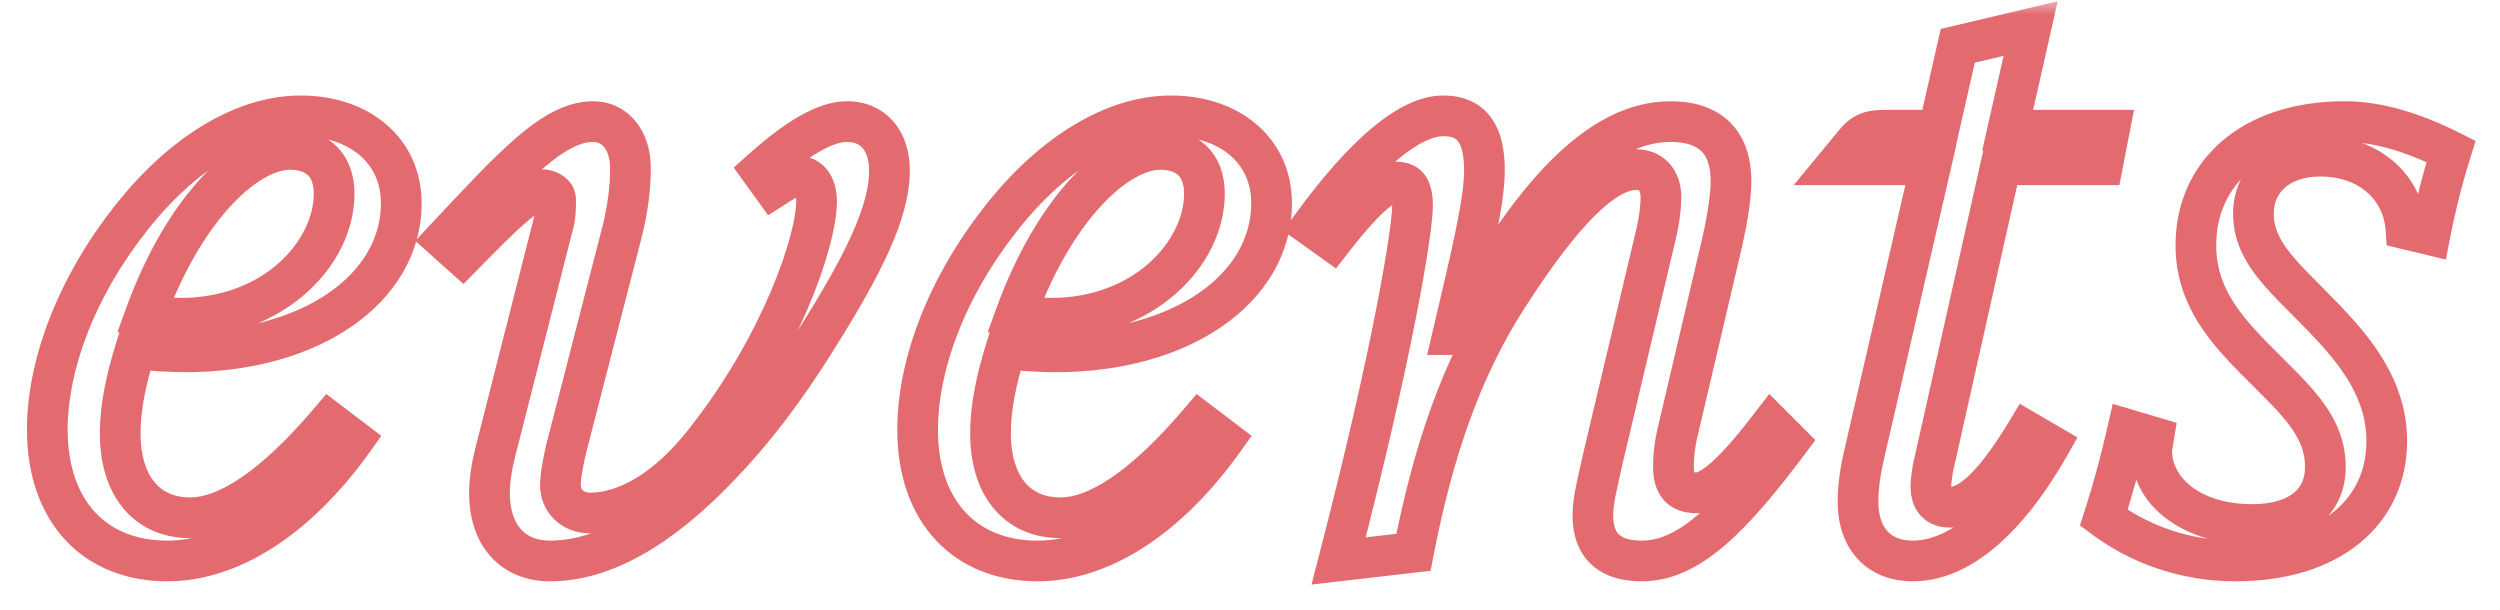 <?xml version="1.0" encoding="UTF-8"?> <svg xmlns="http://www.w3.org/2000/svg" width="86" height="21" viewBox="0 0 86 21" fill="none"><mask id="path-1-outside-1_272_31" maskUnits="userSpaceOnUse" x="0" y="0" width="86" height="21" fill="black"><rect fill="white" width="86" height="21"></rect><path d="M4.663 12.004C4.333 13.06 4.135 14.017 4.135 14.908C4.135 16.69 5.026 17.812 6.544 17.812C7.831 17.812 9.448 16.723 11.329 14.512L12.154 15.139C10.174 17.911 7.864 19.297 5.752 19.297C3.277 19.297 1.627 17.614 1.627 14.776C1.627 12.565 2.617 9.892 4.498 7.516C6.28 5.239 8.425 3.985 10.339 3.985C12.352 3.985 13.804 5.173 13.804 6.988C13.804 9.925 10.702 12.103 6.379 12.103C5.884 12.103 5.323 12.07 4.663 12.004ZM4.993 10.849C5.488 10.915 5.884 10.948 6.214 10.948C9.382 10.948 11.494 8.737 11.494 6.658C11.494 5.701 10.933 5.14 9.976 5.14C8.491 5.14 6.346 7.12 4.993 10.849ZM15.286 8.242C17.662 5.701 19.048 4.183 20.401 4.183C21.127 4.183 21.688 4.777 21.688 5.8C21.688 6.493 21.589 7.186 21.424 7.879L19.477 15.436C19.345 15.997 19.279 16.426 19.279 16.69C19.279 17.218 19.675 17.647 20.302 17.647C21.556 17.647 22.975 16.822 24.262 15.172C26.869 11.872 28.09 8.275 28.09 6.922C28.09 6.361 27.826 6.064 27.463 6.064C27.199 6.064 26.968 6.229 26.605 6.46L26.176 5.866C27.43 4.744 28.387 4.183 29.146 4.183C30.037 4.183 30.598 4.843 30.598 5.866C30.598 7.318 29.674 9.133 28.123 11.608C27.001 13.423 25.846 14.908 24.757 16.03C22.678 18.208 20.731 19.297 18.916 19.297C17.662 19.297 16.837 18.439 16.837 16.954C16.837 16.558 16.903 16.096 17.035 15.568L19.015 7.78C19.114 7.45 19.114 7.153 19.114 6.889C19.114 6.691 18.916 6.526 18.652 6.526C18.19 6.526 17.365 7.318 15.913 8.803L15.286 8.242ZM34.602 12.004C34.272 13.06 34.074 14.017 34.074 14.908C34.074 16.69 34.965 17.812 36.483 17.812C37.77 17.812 39.386 16.723 41.267 14.512L42.093 15.139C40.112 17.911 37.803 19.297 35.691 19.297C33.215 19.297 31.566 17.614 31.566 14.776C31.566 12.565 32.556 9.892 34.437 7.516C36.218 5.239 38.364 3.985 40.278 3.985C42.291 3.985 43.742 5.173 43.742 6.988C43.742 9.925 40.641 12.103 36.318 12.103C35.822 12.103 35.261 12.07 34.602 12.004ZM34.931 10.849C35.426 10.915 35.822 10.948 36.153 10.948C39.321 10.948 41.432 8.737 41.432 6.658C41.432 5.701 40.871 5.14 39.914 5.14C38.429 5.14 36.285 7.12 34.931 10.849ZM46.049 19.297C47.93 12.037 48.59 7.912 48.59 7.087C48.59 6.526 48.458 6.262 48.029 6.262C47.567 6.262 46.841 6.955 45.818 8.275L45.125 7.78C46.973 5.239 48.524 3.985 49.646 3.985C50.636 3.985 51.065 4.612 51.065 5.866C51.065 6.955 50.603 8.836 49.976 11.509H50.075C52.682 6.625 55.058 4.183 57.467 4.183C58.82 4.183 59.546 4.876 59.546 6.229C59.546 6.724 59.447 7.417 59.249 8.308L57.731 14.776C57.599 15.304 57.566 15.733 57.566 16.063C57.566 16.69 57.83 16.954 58.358 16.954C58.919 16.954 59.744 16.162 60.932 14.611L61.526 15.205C59.546 17.845 58.094 19.297 56.477 19.297C55.355 19.297 54.794 18.769 54.794 17.713C54.794 17.218 54.959 16.591 55.157 15.7L56.939 8.176C57.104 7.516 57.137 7.021 57.137 6.79C57.137 6.163 56.774 5.833 56.279 5.833C55.19 5.833 53.738 7.285 51.857 10.222C50.24 12.73 49.283 15.601 48.623 19L46.049 19.297ZM63.189 5.668L63.816 4.909C64.113 4.546 64.377 4.48 64.839 4.48H66.687L67.347 1.576L69.855 0.982L69.063 4.48H72.561L72.33 5.668H68.832L66.489 16.129C66.456 16.36 66.423 16.558 66.423 16.723C66.423 17.218 66.654 17.449 67.083 17.449C67.809 17.449 68.667 16.591 69.723 14.842L70.515 15.304C68.997 17.977 67.347 19.297 65.796 19.297C64.608 19.297 63.915 18.505 63.915 17.251C63.915 16.921 63.948 16.426 64.113 15.7L66.423 5.668H63.189ZM72.37 17.812C72.7 16.789 72.964 15.799 73.195 14.776L74.086 15.04C74.053 15.238 74.02 15.436 74.02 15.535C74.02 16.954 75.472 18.043 77.485 18.043C79.069 18.043 79.993 17.284 79.993 16.063C79.993 14.347 78.475 13.39 76.99 11.74C76.033 10.684 75.538 9.661 75.538 8.44C75.538 5.965 77.452 4.183 80.653 4.183C81.742 4.183 82.93 4.513 84.316 5.206C83.986 6.262 83.755 7.219 83.59 8.077L82.765 7.879C82.666 6.394 81.445 5.371 79.828 5.371C78.409 5.371 77.518 6.196 77.518 7.351C77.518 8.935 79.003 9.826 80.554 11.608C81.61 12.829 82.105 13.951 82.105 15.172C82.105 17.581 80.191 19.297 76.891 19.297C75.241 19.297 73.657 18.769 72.37 17.812Z"></path></mask><path d="M4.663 12.004L4.733 11.307L4.165 11.251L3.995 11.795L4.663 12.004ZM11.329 14.512L11.753 13.955L11.225 13.554L10.796 14.058L11.329 14.512ZM12.154 15.139L12.724 15.546L13.119 14.993L12.578 14.582L12.154 15.139ZM4.498 7.516L5.047 7.95L5.049 7.947L4.498 7.516ZM4.993 10.849L4.335 10.61L4.038 11.428L4.9 11.543L4.993 10.849ZM4.663 12.004L3.995 11.795C3.655 12.884 3.435 13.917 3.435 14.908H4.135H4.835C4.835 14.117 5.011 13.236 5.331 12.213L4.663 12.004ZM4.135 14.908H3.435C3.435 15.907 3.684 16.808 4.229 17.472C4.788 18.154 5.597 18.512 6.544 18.512V17.812V17.112C5.973 17.112 5.578 16.909 5.312 16.584C5.031 16.242 4.835 15.691 4.835 14.908H4.135ZM6.544 17.812V18.512C7.382 18.512 8.246 18.16 9.11 17.569C9.978 16.973 10.898 16.099 11.862 14.966L11.329 14.512L10.796 14.058C9.879 15.136 9.05 15.912 8.318 16.414C7.581 16.919 6.993 17.112 6.544 17.112V17.812ZM11.329 14.512L10.905 15.069L11.73 15.696L12.154 15.139L12.578 14.582L11.753 13.955L11.329 14.512ZM12.154 15.139L11.584 14.732C9.675 17.405 7.551 18.597 5.752 18.597V19.297V19.997C8.177 19.997 10.673 18.417 12.724 15.546L12.154 15.139ZM5.752 19.297V18.597C4.679 18.597 3.844 18.237 3.274 17.624C2.699 17.006 2.327 16.061 2.327 14.776H1.627H0.927C0.927 16.329 1.38 17.644 2.249 18.578C3.122 19.516 4.35 19.997 5.752 19.997V19.297ZM1.627 14.776H2.327C2.327 12.756 3.241 10.232 5.047 7.95L4.498 7.516L3.949 7.082C1.993 9.552 0.927 12.374 0.927 14.776H1.627ZM4.498 7.516L5.049 7.947C6.759 5.763 8.722 4.685 10.339 4.685V3.985V3.285C8.128 3.285 5.801 4.715 3.947 7.085L4.498 7.516ZM10.339 3.985V4.685C11.211 4.685 11.907 4.942 12.372 5.339C12.828 5.727 13.104 6.282 13.104 6.988H13.804H14.504C14.504 5.879 14.054 4.932 13.28 4.273C12.517 3.622 11.48 3.285 10.339 3.285V3.985ZM13.804 6.988H13.104C13.104 8.183 12.48 9.263 11.314 10.072C10.139 10.885 8.43 11.403 6.379 11.403V12.103V12.803C8.651 12.803 10.654 12.232 12.111 11.222C13.577 10.207 14.504 8.73 14.504 6.988H13.804ZM6.379 12.103V11.403C5.914 11.403 5.378 11.372 4.733 11.307L4.663 12.004L4.593 12.7C5.268 12.768 5.854 12.803 6.379 12.803V12.103ZM4.993 10.849L4.9 11.543C5.41 11.611 5.84 11.648 6.214 11.648V10.948V10.248C5.928 10.248 5.566 10.219 5.086 10.155L4.993 10.849ZM6.214 10.948V11.648C9.681 11.648 12.194 9.205 12.194 6.658H11.494H10.794C10.794 8.269 9.083 10.248 6.214 10.248V10.948ZM11.494 6.658H12.194C12.194 6.043 12.011 5.468 11.589 5.045C11.166 4.623 10.591 4.44 9.976 4.44V5.14V5.84C10.318 5.84 10.502 5.938 10.599 6.035C10.696 6.132 10.794 6.316 10.794 6.658H11.494ZM9.976 5.14V4.44C8.946 4.44 7.865 5.102 6.922 6.12C5.955 7.163 5.037 8.676 4.335 10.61L4.993 10.849L5.651 11.088C6.302 9.293 7.133 7.952 7.948 7.072C8.787 6.168 9.521 5.84 9.976 5.84V5.14ZM15.286 8.242L14.774 7.764L14.286 8.287L14.819 8.764L15.286 8.242ZM21.424 7.879L22.102 8.054L22.105 8.041L21.424 7.879ZM19.477 15.436L18.799 15.261L18.797 15.268L18.795 15.276L19.477 15.436ZM24.262 15.172L23.712 14.738L23.71 14.742L24.262 15.172ZM26.605 6.46L26.037 6.87L26.424 7.405L26.98 7.051L26.605 6.46ZM26.176 5.866L25.709 5.344L25.239 5.765L25.608 6.276L26.176 5.866ZM28.123 11.608L27.529 11.236L27.527 11.24L28.123 11.608ZM24.757 16.03L24.254 15.543L24.25 15.547L24.757 16.03ZM17.035 15.568L16.356 15.396L16.355 15.398L17.035 15.568ZM19.015 7.78L18.344 7.579L18.34 7.593L18.336 7.608L19.015 7.78ZM15.913 8.803L15.446 9.325L15.945 9.771L16.413 9.292L15.913 8.803ZM15.286 8.242L15.797 8.72C16.998 7.436 17.907 6.457 18.683 5.791C19.47 5.115 19.989 4.883 20.401 4.883V4.183V3.483C19.459 3.483 18.609 4.01 17.771 4.728C16.922 5.457 15.949 6.507 14.774 7.764L15.286 8.242ZM20.401 4.183V4.883C20.56 4.883 20.683 4.942 20.779 5.057C20.882 5.18 20.988 5.413 20.988 5.8H21.688H22.388C22.388 5.164 22.213 4.589 21.854 4.159C21.487 3.721 20.968 3.483 20.401 3.483V4.183ZM21.688 5.8H20.988C20.988 6.427 20.898 7.064 20.743 7.717L21.424 7.879L22.105 8.041C22.279 7.308 22.388 6.559 22.388 5.8H21.688ZM21.424 7.879L20.746 7.704L18.799 15.261L19.477 15.436L20.154 15.611L22.102 8.054L21.424 7.879ZM19.477 15.436L18.795 15.276C18.661 15.846 18.579 16.341 18.579 16.69H19.279H19.979C19.979 16.511 20.028 16.148 20.158 15.596L19.477 15.436ZM19.279 16.69H18.579C18.579 17.62 19.304 18.347 20.302 18.347V17.647V16.947C20.153 16.947 20.078 16.899 20.044 16.866C20.009 16.831 19.979 16.775 19.979 16.69H19.279ZM20.302 17.647V18.347C21.861 18.347 23.461 17.336 24.814 15.602L24.262 15.172L23.71 14.742C22.488 16.308 21.25 16.947 20.302 16.947V17.647ZM24.262 15.172L24.811 15.606C26.157 13.902 27.144 12.124 27.797 10.591C28.439 9.084 28.79 7.742 28.79 6.922H28.09H27.39C27.39 7.455 27.129 8.588 26.509 10.042C25.9 11.472 24.974 13.142 23.712 14.738L24.262 15.172ZM28.09 6.922H28.79C28.79 6.541 28.701 6.159 28.466 5.855C28.218 5.533 27.854 5.364 27.463 5.364V6.064V6.764C27.456 6.764 27.436 6.762 27.409 6.75C27.382 6.736 27.365 6.72 27.358 6.71C27.347 6.695 27.39 6.742 27.39 6.922H28.09ZM27.463 6.064V5.364C27.176 5.364 26.939 5.456 26.75 5.553C26.577 5.642 26.388 5.768 26.229 5.869L26.605 6.46L26.98 7.051C27.185 6.921 27.292 6.849 27.391 6.798C27.475 6.754 27.485 6.764 27.463 6.764V6.064ZM26.605 6.46L27.172 6.05L26.743 5.456L26.176 5.866L25.608 6.276L26.037 6.87L26.605 6.46ZM26.176 5.866L26.642 6.388C27.251 5.843 27.762 5.458 28.194 5.212C28.629 4.963 28.935 4.883 29.146 4.883V4.183V3.483C28.597 3.483 28.046 3.684 27.499 3.996C26.948 4.311 26.354 4.767 25.709 5.344L26.176 5.866ZM29.146 4.183V4.883C29.406 4.883 29.568 4.973 29.675 5.097C29.792 5.233 29.898 5.478 29.898 5.866H30.598H31.298C31.298 5.231 31.123 4.635 30.737 4.185C30.34 3.723 29.776 3.483 29.146 3.483V4.183ZM30.598 5.866H29.898C29.898 6.45 29.71 7.162 29.303 8.066C28.899 8.966 28.301 10.006 27.529 11.236L28.123 11.608L28.716 11.98C29.496 10.735 30.135 9.63 30.58 8.641C31.023 7.655 31.298 6.734 31.298 5.866H30.598ZM28.123 11.608L27.527 11.24C26.427 13.019 25.302 14.463 24.254 15.543L24.757 16.03L25.259 16.517C26.389 15.354 27.574 13.827 28.718 11.976L28.123 11.608ZM24.757 16.03L24.25 15.547C22.22 17.673 20.445 18.597 18.916 18.597V19.297V19.997C21.016 19.997 23.135 18.743 25.263 16.513L24.757 16.03ZM18.916 19.297V18.597C18.455 18.597 18.135 18.445 17.924 18.212C17.707 17.972 17.537 17.57 17.537 16.954H16.837H16.137C16.137 17.823 16.379 18.592 16.887 19.153C17.402 19.72 18.122 19.997 18.916 19.997V19.297ZM16.837 16.954H17.537C17.537 16.632 17.591 16.229 17.714 15.738L17.035 15.568L16.355 15.398C16.214 15.963 16.137 16.484 16.137 16.954H16.837ZM17.035 15.568L17.713 15.741L19.693 7.952L19.015 7.78L18.336 7.608L16.356 15.396L17.035 15.568ZM19.015 7.78L19.685 7.981C19.817 7.541 19.814 7.15 19.814 6.889H19.114H18.414C18.414 7.156 18.41 7.359 18.344 7.579L19.015 7.78ZM19.114 6.889H19.814C19.814 6.167 19.148 5.826 18.652 5.826V6.526V7.226C18.64 7.226 18.598 7.223 18.544 7.18C18.49 7.136 18.414 7.037 18.414 6.889H19.114ZM18.652 6.526V5.826C18.35 5.826 18.082 5.949 17.877 6.07C17.66 6.198 17.433 6.374 17.197 6.577C16.724 6.984 16.134 7.575 15.412 8.314L15.913 8.803L16.413 9.292C17.143 8.546 17.691 7.999 18.11 7.638C18.32 7.458 18.476 7.343 18.589 7.276C18.714 7.202 18.722 7.226 18.652 7.226V6.526ZM15.913 8.803L16.379 8.281L15.752 7.72L15.286 8.242L14.819 8.764L15.446 9.325L15.913 8.803ZM34.602 12.004L34.671 11.307L34.103 11.251L33.933 11.795L34.602 12.004ZM41.267 14.512L41.691 13.955L41.164 13.554L40.734 14.058L41.267 14.512ZM42.093 15.139L42.662 15.546L43.057 14.993L42.516 14.582L42.093 15.139ZM34.437 7.516L34.985 7.95L34.988 7.947L34.437 7.516ZM34.931 10.849L34.273 10.61L33.977 11.428L34.839 11.543L34.931 10.849ZM34.602 12.004L33.933 11.795C33.593 12.884 33.373 13.917 33.373 14.908H34.074H34.773C34.773 14.117 34.95 13.236 35.27 12.213L34.602 12.004ZM34.074 14.908H33.373C33.373 15.907 33.623 16.808 34.167 17.472C34.726 18.154 35.536 18.512 36.483 18.512V17.812V17.112C35.911 17.112 35.516 16.909 35.25 16.584C34.97 16.242 34.773 15.691 34.773 14.908H34.074ZM36.483 17.812V18.512C37.321 18.512 38.185 18.16 39.048 17.569C39.917 16.973 40.837 16.099 41.801 14.966L41.267 14.512L40.734 14.058C39.818 15.136 38.988 15.912 38.256 16.414C37.519 16.919 36.931 17.112 36.483 17.112V17.812ZM41.267 14.512L40.844 15.069L41.669 15.696L42.093 15.139L42.516 14.582L41.691 13.955L41.267 14.512ZM42.093 15.139L41.523 14.732C39.614 17.405 37.489 18.597 35.691 18.597V19.297V19.997C38.116 19.997 40.611 18.417 42.662 15.546L42.093 15.139ZM35.691 19.297V18.597C34.618 18.597 33.783 18.237 33.212 17.624C32.637 17.006 32.266 16.061 32.266 14.776H31.566H30.866C30.866 16.329 31.319 17.644 32.188 18.578C33.061 19.516 34.288 19.997 35.691 19.997V19.297ZM31.566 14.776H32.266C32.266 12.756 33.179 10.232 34.985 7.95L34.437 7.516L33.888 7.082C31.932 9.552 30.866 12.374 30.866 14.776H31.566ZM34.437 7.516L34.988 7.947C36.697 5.763 38.66 4.685 40.278 4.685V3.985V3.285C38.066 3.285 35.74 4.715 33.885 7.085L34.437 7.516ZM40.278 3.985V4.685C41.15 4.685 41.845 4.942 42.311 5.339C42.767 5.727 43.042 6.282 43.042 6.988H43.742H44.443C44.443 5.879 43.992 4.932 43.219 4.273C42.455 3.622 41.418 3.285 40.278 3.285V3.985ZM43.742 6.988H43.042C43.042 8.183 42.419 9.263 41.252 10.072C40.078 10.885 38.369 11.403 36.318 11.403V12.103V12.803C38.589 12.803 40.593 12.232 42.05 11.222C43.515 10.207 44.443 8.73 44.443 6.988H43.742ZM36.318 12.103V11.403C35.853 11.403 35.316 11.372 34.671 11.307L34.602 12.004L34.532 12.7C35.207 12.768 35.792 12.803 36.318 12.803V12.103ZM34.931 10.849L34.839 11.543C35.349 11.611 35.779 11.648 36.153 11.648V10.948V10.248C35.866 10.248 35.504 10.219 35.024 10.155L34.931 10.849ZM36.153 10.948V11.648C39.62 11.648 42.133 9.205 42.133 6.658H41.432H40.733C40.733 8.269 39.021 10.248 36.153 10.248V10.948ZM41.432 6.658H42.133C42.133 6.043 41.95 5.468 41.527 5.045C41.105 4.623 40.529 4.44 39.914 4.44V5.14V5.84C40.257 5.84 40.44 5.938 40.537 6.035C40.635 6.132 40.733 6.316 40.733 6.658H41.432ZM39.914 5.14V4.44C38.885 4.44 37.804 5.102 36.86 6.12C35.894 7.163 34.975 8.676 34.273 10.61L34.931 10.849L35.59 11.088C36.241 9.293 37.071 7.952 37.887 7.072C38.725 6.168 39.459 5.84 39.914 5.84V5.14ZM46.049 19.297L45.371 19.121L45.115 20.109L46.129 19.992L46.049 19.297ZM45.818 8.275L45.411 8.845L45.959 9.236L46.371 8.704L45.818 8.275ZM45.125 7.78L44.559 7.368L44.144 7.939L44.718 8.35L45.125 7.78ZM49.976 11.509L49.295 11.349L49.093 12.209H49.976V11.509ZM50.075 11.509V12.209H50.495L50.693 11.839L50.075 11.509ZM59.249 8.308L59.931 8.468L59.932 8.46L59.249 8.308ZM57.731 14.776L58.41 14.946L58.413 14.936L57.731 14.776ZM60.932 14.611L61.427 14.116L60.862 13.551L60.376 14.185L60.932 14.611ZM61.526 15.205L62.086 15.625L62.45 15.139L62.021 14.71L61.526 15.205ZM55.157 15.7L54.476 15.539L54.474 15.548L55.157 15.7ZM56.939 8.176L56.26 8.006L56.258 8.015L56.939 8.176ZM51.857 10.222L52.445 10.601L52.447 10.6L51.857 10.222ZM48.623 19L48.703 19.695L49.213 19.637L49.31 19.133L48.623 19ZM46.049 19.297L46.727 19.473C47.67 15.831 48.309 12.971 48.712 10.914C49.109 8.886 49.29 7.58 49.29 7.087H48.59H47.89C47.89 7.419 47.741 8.588 47.338 10.644C46.941 12.67 46.309 15.503 45.371 19.121L46.049 19.297ZM48.59 7.087H49.29C49.29 6.789 49.263 6.405 49.061 6.088C48.809 5.691 48.404 5.562 48.029 5.562V6.262V6.962C48.068 6.962 48.05 6.968 48.005 6.948C47.981 6.937 47.956 6.921 47.932 6.9C47.908 6.879 47.891 6.857 47.88 6.84C47.86 6.808 47.866 6.801 47.874 6.848C47.883 6.895 47.89 6.971 47.89 7.087H48.59ZM48.029 6.262V5.562C47.744 5.562 47.489 5.666 47.284 5.784C47.074 5.905 46.865 6.07 46.66 6.259C46.25 6.637 45.784 7.176 45.265 7.846L45.818 8.275L46.371 8.704C46.875 8.054 47.284 7.587 47.608 7.288C47.77 7.139 47.894 7.048 47.981 6.998C48.074 6.944 48.083 6.962 48.029 6.962V6.262ZM45.818 8.275L46.225 7.705L45.532 7.21L45.125 7.78L44.718 8.35L45.411 8.845L45.818 8.275ZM45.125 7.78L45.691 8.192C46.597 6.947 47.408 6.048 48.105 5.468C48.821 4.873 49.331 4.685 49.646 4.685V3.985V3.285C48.84 3.285 48.013 3.724 47.21 4.391C46.39 5.073 45.502 6.072 44.559 7.368L45.125 7.78ZM49.646 3.985V4.685C49.981 4.685 50.097 4.781 50.163 4.87C50.263 5.005 50.365 5.294 50.365 5.866H51.065H51.765C51.765 5.184 51.653 4.532 51.29 4.04C50.895 3.503 50.302 3.285 49.646 3.285V3.985ZM51.065 5.866H50.365C50.365 6.333 50.264 7.014 50.07 7.952C49.879 8.881 49.61 10.006 49.295 11.349L49.976 11.509L50.658 11.669C50.97 10.339 51.245 9.187 51.441 8.235C51.636 7.292 51.765 6.488 51.765 5.866H51.065ZM49.976 11.509V12.209H50.075V11.509V10.809H49.976V11.509ZM50.075 11.509L50.693 11.839C51.982 9.422 53.19 7.66 54.34 6.509C55.49 5.36 56.518 4.883 57.467 4.883V4.183V3.483C56.007 3.483 54.643 4.227 53.35 5.52C52.059 6.811 50.775 8.712 49.458 11.179L50.075 11.509ZM57.467 4.183V4.883C58.032 4.883 58.348 5.027 58.525 5.199C58.699 5.369 58.846 5.673 58.846 6.229H59.546H60.246C60.246 5.432 60.03 4.713 59.503 4.198C58.979 3.686 58.256 3.483 57.467 3.483V4.183ZM59.546 6.229H58.846C58.846 6.647 58.76 7.281 58.566 8.156L59.249 8.308L59.932 8.46C60.134 7.553 60.246 6.801 60.246 6.229H59.546ZM59.249 8.308L58.568 8.148L57.05 14.616L57.731 14.776L58.413 14.936L59.931 8.468L59.249 8.308ZM57.731 14.776L57.052 14.606C56.904 15.197 56.866 15.683 56.866 16.063H57.566H58.266C58.266 15.783 58.294 15.412 58.41 14.946L57.731 14.776ZM57.566 16.063H56.866C56.866 16.456 56.946 16.886 57.248 17.216C57.562 17.56 57.986 17.654 58.358 17.654V16.954V16.254C58.282 16.254 58.248 16.244 58.242 16.242C58.242 16.242 58.261 16.25 58.281 16.271C58.299 16.291 58.296 16.299 58.288 16.27C58.278 16.238 58.266 16.174 58.266 16.063H57.566ZM58.358 16.954V17.654C58.661 17.654 58.938 17.549 59.173 17.416C59.412 17.282 59.649 17.096 59.885 16.879C60.354 16.445 60.886 15.822 61.488 15.037L60.932 14.611L60.376 14.185C59.79 14.951 59.316 15.499 58.935 15.85C58.746 16.024 58.597 16.134 58.486 16.196C58.373 16.26 58.336 16.254 58.358 16.254V16.954ZM60.932 14.611L60.437 15.106L61.031 15.7L61.526 15.205L62.021 14.71L61.427 14.116L60.932 14.611ZM61.526 15.205L60.966 14.785C59.981 16.099 59.161 17.069 58.411 17.708C57.668 18.342 57.057 18.597 56.477 18.597V19.297V19.997C57.515 19.997 58.438 19.526 59.32 18.774C60.195 18.027 61.092 16.951 62.086 15.625L61.526 15.205ZM56.477 19.297V18.597C56.014 18.597 55.797 18.487 55.695 18.391C55.601 18.303 55.494 18.122 55.494 17.713H54.794H54.094C54.094 18.36 54.268 18.971 54.735 19.411C55.194 19.843 55.818 19.997 56.477 19.997V19.297ZM54.794 17.713H55.494C55.494 17.319 55.628 16.806 55.84 15.852L55.157 15.7L54.474 15.548C54.29 16.376 54.094 17.117 54.094 17.713H54.794ZM55.157 15.7L55.838 15.861L57.62 8.337L56.939 8.176L56.258 8.015L54.476 15.539L55.157 15.7ZM56.939 8.176L57.618 8.346C57.797 7.63 57.837 7.078 57.837 6.79H57.137H56.437C56.437 6.964 56.411 7.402 56.26 8.006L56.939 8.176ZM57.137 6.79H57.837C57.837 6.342 57.705 5.915 57.402 5.595C57.096 5.272 56.686 5.133 56.279 5.133V5.833V6.533C56.325 6.533 56.353 6.541 56.366 6.546C56.378 6.551 56.383 6.555 56.386 6.558C56.388 6.56 56.437 6.611 56.437 6.79H57.137ZM56.279 5.833V5.133C55.441 5.133 54.632 5.674 53.871 6.43C53.084 7.212 52.219 8.359 51.268 9.844L51.857 10.222L52.447 10.6C53.376 9.148 54.177 8.1 54.859 7.422C55.567 6.718 56.028 6.533 56.279 6.533V5.833ZM51.857 10.222L51.269 9.843C49.586 12.452 48.606 15.418 47.936 18.867L48.623 19L49.31 19.133C49.961 15.784 50.894 13.008 52.445 10.601L51.857 10.222ZM48.623 19L48.543 18.305L45.969 18.602L46.049 19.297L46.129 19.992L48.703 19.695L48.623 19ZM63.189 5.668L62.649 5.222L61.703 6.368H63.189V5.668ZM63.816 4.909L64.356 5.355L64.358 5.352L63.816 4.909ZM66.687 4.48V5.18H67.246L67.37 4.635L66.687 4.48ZM67.347 1.576L67.186 0.895L66.761 0.995L66.664 1.421L67.347 1.576ZM69.855 0.982L70.538 1.137L70.785 0.042L69.694 0.301L69.855 0.982ZM69.063 4.48L68.38 4.325L68.187 5.18H69.063V4.48ZM72.561 4.48L73.248 4.614L73.41 3.78H72.561V4.48ZM72.33 5.668V6.368H72.907L73.017 5.802L72.33 5.668ZM68.832 5.668V4.968H68.272L68.149 5.515L68.832 5.668ZM66.489 16.129L65.806 15.976L65.8 16.003L65.796 16.03L66.489 16.129ZM69.723 14.842L70.076 14.237L69.48 13.89L69.124 14.48L69.723 14.842ZM70.515 15.304L71.124 15.65L71.465 15.048L70.868 14.699L70.515 15.304ZM64.113 15.7L63.431 15.543L63.43 15.545L64.113 15.7ZM66.423 5.668L67.105 5.825L67.302 4.968H66.423V5.668ZM63.189 5.668L63.729 6.114L64.356 5.355L63.816 4.909L63.276 4.463L62.649 5.222L63.189 5.668ZM63.816 4.909L64.358 5.352C64.451 5.238 64.498 5.219 64.517 5.212C64.554 5.197 64.63 5.18 64.839 5.18V4.48V3.78C64.586 3.78 64.299 3.796 64.014 3.905C63.711 4.022 63.478 4.217 63.274 4.466L63.816 4.909ZM64.839 4.48V5.18H66.687V4.48V3.78H64.839V4.48ZM66.687 4.48L67.37 4.635L68.03 1.731L67.347 1.576L66.664 1.421L66.004 4.325L66.687 4.48ZM67.347 1.576L67.508 2.257L70.016 1.663L69.855 0.982L69.694 0.301L67.186 0.895L67.347 1.576ZM69.855 0.982L69.172 0.827L68.38 4.325L69.063 4.48L69.746 4.635L70.538 1.137L69.855 0.982ZM69.063 4.48V5.18H72.561V4.48V3.78H69.063V4.48ZM72.561 4.48L71.874 4.346L71.643 5.534L72.33 5.668L73.017 5.802L73.248 4.614L72.561 4.48ZM72.33 5.668V4.968H68.832V5.668V6.368H72.33V5.668ZM68.832 5.668L68.149 5.515L65.806 15.976L66.489 16.129L67.172 16.282L69.515 5.821L68.832 5.668ZM66.489 16.129L65.796 16.03C65.768 16.226 65.723 16.494 65.723 16.723H66.423H67.123C67.123 16.622 67.144 16.494 67.182 16.228L66.489 16.129ZM66.423 16.723H65.723C65.723 17.067 65.802 17.451 66.08 17.749C66.366 18.056 66.747 18.149 67.083 18.149V17.449V16.749C67.037 16.749 67.025 16.743 67.035 16.746C67.041 16.748 67.052 16.753 67.065 16.762C67.079 16.77 67.092 16.782 67.105 16.795C67.117 16.808 67.125 16.82 67.13 16.829C67.135 16.837 67.135 16.841 67.134 16.837C67.133 16.834 67.13 16.823 67.128 16.804C67.125 16.785 67.123 16.758 67.123 16.723H66.423ZM67.083 17.449V18.149C67.724 18.149 68.289 17.777 68.772 17.299C69.269 16.806 69.782 16.099 70.322 15.204L69.723 14.842L69.124 14.48C68.608 15.335 68.164 15.93 67.787 16.304C67.395 16.692 67.169 16.749 67.083 16.749V17.449ZM69.723 14.842L69.37 15.447L70.162 15.909L70.515 15.304L70.868 14.699L70.076 14.237L69.723 14.842ZM70.515 15.304L69.906 14.958C68.411 17.592 66.941 18.597 65.796 18.597V19.297V19.997C67.753 19.997 69.584 18.362 71.124 15.65L70.515 15.304ZM65.796 19.297V18.597C65.365 18.597 65.096 18.459 64.928 18.274C64.753 18.08 64.615 17.753 64.615 17.251H63.915H63.215C63.215 18.003 63.424 18.699 63.892 19.215C64.368 19.739 65.039 19.997 65.796 19.997V19.297ZM63.915 17.251H64.615C64.615 16.974 64.642 16.531 64.796 15.855L64.113 15.7L63.43 15.545C63.254 16.321 63.215 16.868 63.215 17.251H63.915ZM64.113 15.7L64.795 15.857L67.105 5.825L66.423 5.668L65.741 5.511L63.431 15.543L64.113 15.7ZM66.423 5.668V4.968H63.189V5.668V6.368H66.423V5.668ZM72.37 17.812L71.704 17.597L71.55 18.074L71.953 18.374L72.37 17.812ZM73.195 14.776L73.394 14.105L72.677 13.892L72.512 14.622L73.195 14.776ZM74.086 15.04L74.777 15.155L74.878 14.545L74.285 14.369L74.086 15.04ZM76.99 11.74L77.51 11.272L77.509 11.27L76.99 11.74ZM84.316 5.206L84.984 5.415L85.162 4.846L84.629 4.58L84.316 5.206ZM83.59 8.077L83.427 8.758L84.139 8.929L84.278 8.209L83.59 8.077ZM82.765 7.879L82.067 7.926L82.101 8.439L82.602 8.56L82.765 7.879ZM80.554 11.608L81.084 11.15L81.082 11.148L80.554 11.608ZM72.37 17.812L73.036 18.027C73.374 16.981 73.643 15.971 73.878 14.93L73.195 14.776L72.512 14.622C72.285 15.627 72.027 16.597 71.704 17.597L72.37 17.812ZM73.195 14.776L72.996 15.447L73.887 15.711L74.086 15.04L74.285 14.369L73.394 14.105L73.195 14.776ZM74.086 15.04L73.396 14.925C73.369 15.086 73.32 15.362 73.32 15.535H74.02H74.72C74.72 15.544 74.72 15.54 74.722 15.514C74.725 15.492 74.728 15.462 74.734 15.424C74.745 15.347 74.76 15.256 74.777 15.155L74.086 15.04ZM74.02 15.535H73.32C73.32 17.527 75.303 18.743 77.485 18.743V18.043V17.343C75.641 17.343 74.72 16.381 74.72 15.535H74.02ZM77.485 18.043V18.743C78.38 18.743 79.179 18.529 79.77 18.058C80.38 17.571 80.693 16.867 80.693 16.063H79.993H79.293C79.293 16.48 79.144 16.766 78.897 16.964C78.629 17.177 78.175 17.343 77.485 17.343V18.043ZM79.993 16.063H80.693C80.693 14.967 80.197 14.141 79.58 13.421C79.276 13.066 78.927 12.718 78.579 12.373C78.225 12.022 77.866 11.667 77.51 11.272L76.99 11.74L76.47 12.208C76.857 12.638 77.244 13.021 77.593 13.367C77.948 13.719 78.256 14.027 78.517 14.332C79.031 14.932 79.293 15.443 79.293 16.063H79.993ZM76.99 11.74L77.509 11.27C76.629 10.299 76.238 9.436 76.238 8.44H75.538H74.838C74.838 9.886 75.438 11.069 76.472 12.21L76.99 11.74ZM75.538 8.44H76.238C76.238 7.395 76.636 6.529 77.352 5.914C78.075 5.293 79.179 4.883 80.653 4.883V4.183V3.483C78.926 3.483 77.473 3.964 76.439 4.852C75.397 5.748 74.838 7.01 74.838 8.44H75.538ZM80.653 4.183V4.883C81.598 4.883 82.677 5.169 84.003 5.832L84.316 5.206L84.629 4.58C83.183 3.857 81.886 3.483 80.653 3.483V4.183ZM84.316 5.206L83.648 4.997C83.31 6.08 83.073 7.062 82.903 7.945L83.59 8.077L84.278 8.209C84.438 7.376 84.663 6.444 84.984 5.415L84.316 5.206ZM83.59 8.077L83.754 7.396L82.929 7.198L82.765 7.879L82.602 8.56L83.427 8.758L83.59 8.077ZM82.765 7.879L83.464 7.832C83.336 5.92 81.751 4.671 79.828 4.671V5.371V6.071C81.14 6.071 81.996 6.868 82.067 7.926L82.765 7.879ZM79.828 5.371V4.671C78.985 4.671 78.232 4.917 77.68 5.401C77.12 5.892 76.818 6.583 76.818 7.351H77.518H78.218C78.218 6.964 78.362 6.665 78.602 6.454C78.85 6.237 79.252 6.071 79.828 6.071V5.371ZM77.518 7.351H76.818C76.818 8.395 77.321 9.176 77.929 9.867C78.229 10.21 78.58 10.556 78.93 10.908C79.286 11.265 79.655 11.641 80.026 12.068L80.554 11.608L81.082 11.148C80.678 10.684 80.28 10.28 79.922 9.92C79.557 9.554 79.245 9.244 78.981 8.943C78.458 8.348 78.218 7.891 78.218 7.351H77.518ZM80.554 11.608L80.025 12.066C81.009 13.204 81.405 14.17 81.405 15.172H82.105H82.805C82.805 13.732 82.211 12.454 81.084 11.15L80.554 11.608ZM82.105 15.172H81.405C81.405 16.176 81.014 17.005 80.292 17.596C79.558 18.198 78.426 18.597 76.891 18.597V19.297V19.997C78.657 19.997 80.132 19.538 81.179 18.679C82.24 17.81 82.805 16.577 82.805 15.172H82.105ZM76.891 19.297V18.597C75.391 18.597 73.953 18.117 72.788 17.25L72.37 17.812L71.953 18.374C73.361 19.421 75.092 19.997 76.891 19.997V19.297Z" fill="#E36B70" mask="url(#path-1-outside-1_272_31)"></path></svg> 